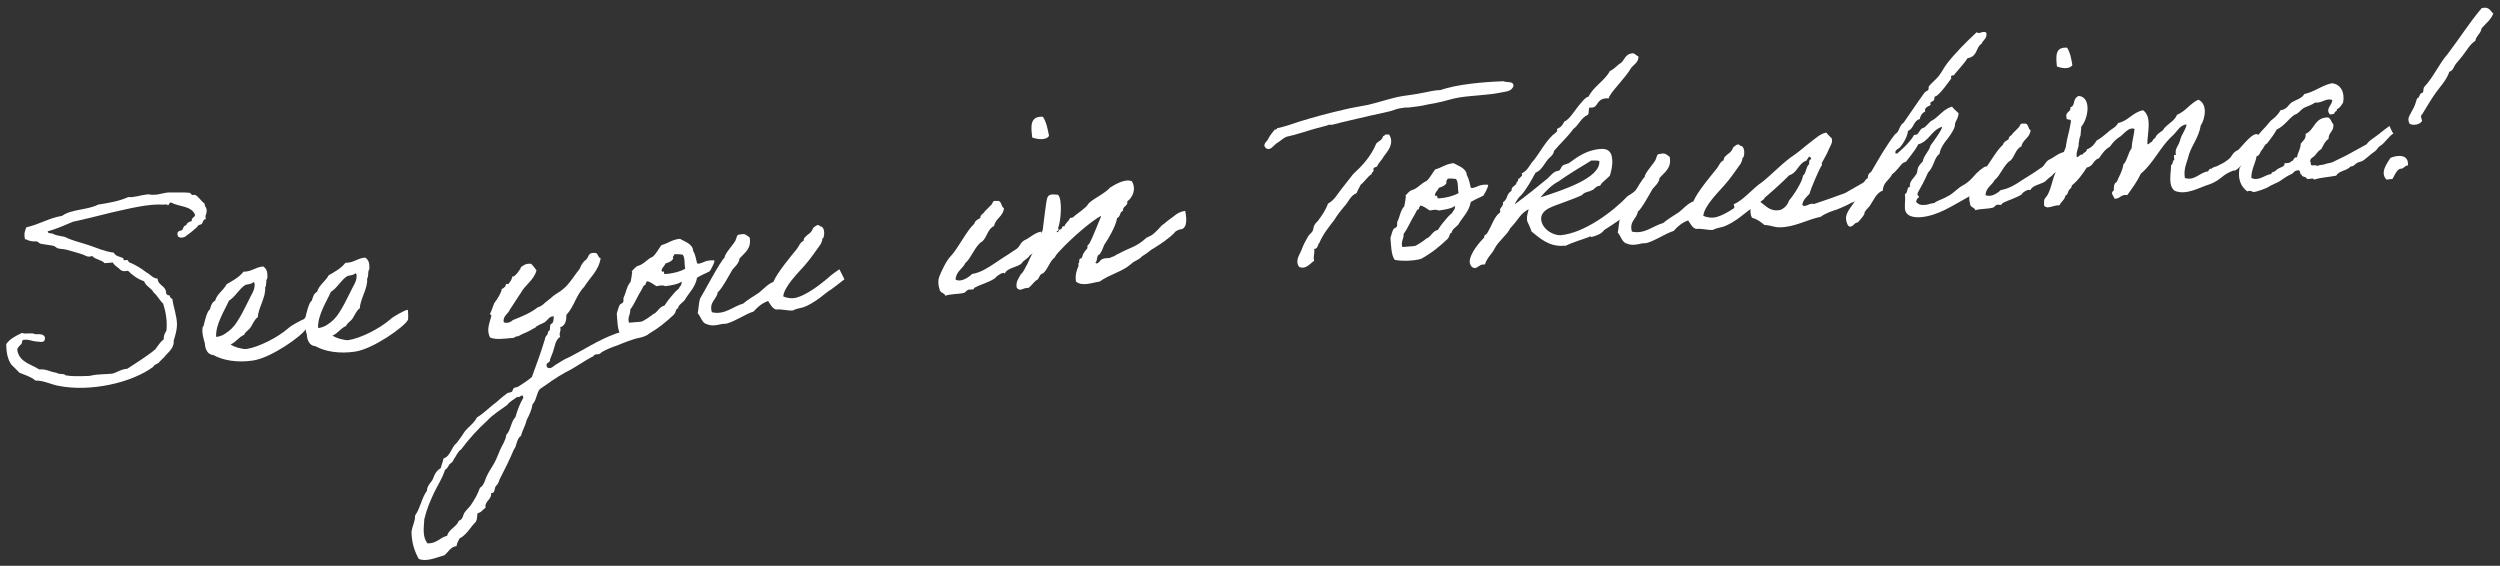 <?xml version="1.0" encoding="UTF-8"?>
<svg id="_レイヤー_1" data-name="レイヤー 1" xmlns="http://www.w3.org/2000/svg" version="1.1" viewBox="0 0 760 172">
  <rect x="0" y="0" width="760" height="172" fill="#333333" stroke="none"/>
  <defs>
    <style>
      .cls-1 {
        fill: #fff;
        stroke-width: 0px;
      }
    </style>
  </defs>
  <g>
    <path class="cls-1" d="M236.9,6099.1c-.3-.5-1.3,1.1-1.7,1.2-.3.9-1.7.8-2,1.7-6.6,4.9-19.1,7.7-28.8,5.8-2.5-.5-4.7-1.7-7-1.6-1.4-1.2-3.2-1.7-4.9-2.4-.8-.9-1.6-1.6-2.4-2.4-1.1-1.5-1.6-3.6-1.6-6.3,1.1-1.6,2.9-2.5,4.8-3.4.9.5,3.1-.2,4,.4,1.3,0,2.8-.2,3,1.2-.1,1.7-1.6,1-2.8,1-1.2-.1-2.3-.7-3.4-.5-1.2-.2-.5,1.4-1.3,1.5-.3.6-1.1.8-.9,1.9.8,3.5,4.2,4,6.6,5.6,2.2-.2,3.4.8,5.2,1,.8.5,1.6.3,2.5.5,0,0,.2.3.4.3,1.4.3,4,.3,6.2.2.5,0,1.2,0,1.8-.2,1.3-.3,3.5-.3,6.1-.5,1.6-.4,2.7-1.4,4.6-1.5,2.8-1.9,5.9-3.7,8.5-5.9.8-1.1,1.5-2.2,2.6-3.1-.1-1.2.4-1.9.8-2.6.3-2.9-.2-5.7-1-8.2-1.1-1-1.7-2.4-2.9-3.4-.7-1.4-2.3-1.8-2.9-3.4-2-.7-3.5-1.8-4.9-3.2-.9.2-1.7.2-2.2-.2-.7-.8-1.8-1.2-2.4-2.3l-2.5.2c-1-1.1-2.9-1.1-3.8-2.2-1.3.6-2.1-.2-3-.5-1.7-.5-2.9-.9-4.8-1.4-.8-.2-1.8-.2-2.6-.4-.2,0-.9-.6-1.1-.7-1-.3-2.6-.4-4.1-.7-.2,0-1-.6-1.1-.7-.9-.1-1.3.1-2.2-.2-.4,0-.9-.4-1.5-.5-.4-1.7,0-2.6.4-3.6,4-.9,6.8-2.8,10.9-3.5,2.6-2,8-1.8,10.9-3.4,3.3-.5,6.6-1.1,9.2-2.3,1.8.2,3.7-.6,5.7-.8.7-.1,1.3.2,2.1.1,1.6,0,3.2-.7,4.7-.7.8,0,2.1,0,3.2,0,.9,0,2.2,0,2.9.1.2,0,.7.6.8.7.3,0,.8-.2,1,0,.8.3,1.8,1.9,2.8,2.6,0,1.1.8,1.2.6,2.5,0,.8-.6,1.1-.2,2.2-.9,0-.9,1.1-1.3,1.5-.3.2-.8.2-1.1.5-.2.2-.3.5-.6.7-1,.9-2,1.7-3,2.4-.5.6-2.5.9-2.6-.2-.3-1.2.5-1.3,1.3-1.5.5-.5.4-1.5,1.3-1.5.2-.8.9-1.1,1.7-1.3-.2-1.1.9-1,1-1.9-1.1-2.8-4.9-2.4-7.2-3.7-.8-.2-.5.7-1.1.8-.1-.4-.9-.2-1.4-.2-4.7-.3-10.7,1.3-15.7,2.4-4.1,1-7.9,2-11.7,2.8-2.5,1-4.9,2.2-7.7,2.9,0,.9,1.2.4,1.9.9.3.3,2.3.6,3.3.8,2.3,1.2,4.9,1.7,7.5,2.6,2.3.8,4.8,1.9,7.4,2.2.5,1.1,1.8,1.2,2.7,1.6.2,0,.3.7.4.7.3.1.8-.2,1.1,0,.2,0,.3.7.4.6,1.6.6,3.8,1.9,5.3,3.1,1.2.6,1.9,1.8,3.4,1.9.2,2.3,2.6,2,2.6,4.5.2.4.5.6,1.1.6,0,.6.4.9.8,1.1.3,2.5,1.4,5.1,1.4,7.8,0,1.5-.5,3.3-1,4.8.2,2.1-1.3,3.3-2.8,4.9Z"/>
    <path class="cls-1" d="M279.6,6090.5c-1,1.9-10.4,8.7-16,9.5-4.7.7-9.1,0-12.1-1.7-1.7,0-2.5-2-2.5-3.4-.4-1.5-1-3.3-.7-5.1,0,0,.3-.2.3-.4.2-.8,1-4.5,1.9-4.9.3-1.1.6-2.2,1.6-2.7.6-2.1,2.6-3.2,3.5-5,1.9-1.1,3.8-2.1,5.1-3.8,2.6,0,3.6-1.4,6-1.6,1.1.7,1.3,1.7,1.3,3.1,0,.6-.1.5-.2.8-.3.5,0,1.8-.5,2.5.3,2.9-2.2,6.4-2.2,9-1,.6-1.6,2.2-2.2,3.1-.6.9-1.6,1.3-2,2.3-1.7.7-2.4,2.2-4.1,2.9,1.2.9,3,1.2,4.1,1.4h.7c3.9-.6,9.6-3.6,12.6-6.2.6-.6,2.1-1.5,2.7-1.8.7-.3,2-1.2,2.8-1.2,0,.1.2,2.7,0,3.1ZM261.3,6077.1c-2.1,1.4-3.1,3.7-5,4.8-1.1,2.6-4.1,7.1-3.9,11,1.1,0,2.4-.7,2.8-1,.9-.6,1.3-.9,2-1.6,2.1-2,4.5-7.4,5.7-9.7.6-1.1,1.3-2.3,1.2-3.7,0-.2-.1-.7-.4-.6-.9.8-1.9.5-2.5.9Z"/>
    <path class="cls-1" d="M310.6,6087.8c-1,1.9-10.4,8.7-16,9.5-4.7.7-9.1,0-12.1-1.7-1.7,0-2.5-2-2.5-3.4-.4-1.5-1-3.3-.7-5.1,0,0,.3-.2.3-.4.2-.8,1-4.5,1.9-4.9.3-1.1.6-2.2,1.6-2.7.6-2.1,2.6-3.2,3.5-5,1.9-1.1,3.8-2.1,5.1-3.8,2.6,0,3.6-1.4,6-1.6,1.1.7,1.3,1.7,1.3,3.1,0,.6-.1.5-.2.8-.3.5,0,1.8-.5,2.5.3,2.9-2.2,6.4-2.2,9-1,.6-1.6,2.2-2.2,3.1-.6.9-1.6,1.3-2,2.3-1.7.7-2.4,2.2-4.1,2.9,1.2.9,3,1.2,4.1,1.4h.7c3.9-.6,9.6-3.6,12.6-6.2.6-.6,2.1-1.5,2.7-1.8.7-.3,2-1.2,2.8-1.2,0,.1.2,2.7,0,3.1ZM292.3,6074.3c-2.1,1.4-3.1,3.7-5,4.8-1.1,2.6-4.1,7.1-3.9,11,1.1,0,2.4-.7,2.8-1,.9-.6,1.3-.9,2-1.6,2.1-2,4.5-7.4,5.7-9.7.6-1.1,1.3-2.3,1.2-3.7,0-.2-.1-.7-.4-.6-.9.8-1.9.5-2.5.9Z"/>
    <path class="cls-1" d="M335.5,6085.8c.5-.4,1.1-3.1,1.6-3.6.4-.4,2.1-3.1,2-3.9.4-.2.8-.5,1.1-.8.1-.2.2-.6.2-.7.1-.2.6,0,.7,0,.5-.6,1.2-1.5,1.2-2.3.8,0,1.1-.7,1.4-.9.3-.2.7-1.1,1-1.3.1,0,.2-.7.3-.7.6-.4,1.3-1.2,3.1-1,.6.6,1.1,1.3,1.6,2-.8,3-3.5,4.4-4.8,6.9-.8,1.1-2.5,3.9-3.3,5-.5,1.4-2.1,1.8-1.9,3.8.8.6,2.3,0,2.8-.6,2.8-1.1,5.5-2.2,7.6-3.9.7-.1,1.5-.7,2.1-1.3.3-.3.7-.5,1-.8.3-.3.7-.5,1-.8.5-.6,1.9-1.4,2.8-2,.4-.3.6-.5,1-.8,1.8-1.5,3.3-4.1,4.9-6.1.4-1.2,1-2,1.9-2.7.8-.7.6-2.2,2.4-2,1.3-.3,1,1.4,2,1.6-.6,3.8-3.3,5.9-5,8.7-2.4,2.4-3.1,6.1-5.4,8.5,0,1.7-.3,3.3-1.9,3.8.4,1.3-.5,1.6,0,2.9-1.5.9-1.6,2.9-2.2,4.6-.3.8-.6,1.5-.9,2.3.2,1.2-1.6.7-.9,2.3,1.1,1,2.3-.7,3.1-1,1-.6,2.3-1.5,3.4-1.9,4.6-2.3,9-5.3,14.2-7.2,1.5-.6,3.6-.7,4.9-1.9,2.9.2,3.8-1.8,5.8-.5.5,2.4-1.1,3-2.9,3.5-2.7.5-5.1,1.6-7.4,2.5-1.2.4-3.4,1.2-4.8,2.2-.2.7-2,.1-2.1.9-2.9,1.5-5.7,3.6-8.6,5-2.8,1.5-5.3,3.4-7.8,5.1-1,1.2-1,3.4-2.2,4.6-.3,1.8-1,3.3-1.8,4.8-.4,1.8-1.3,3.1-1.7,4.8-1.4.8-1.2,3-2.2,4.2-1.3,3.1-2.8,6.1-4.3,9-.2.6-.4,1.3-1,1.9,0,0-.3.4-.3.4-.3.6-.1,2-1.3,1.9.2,2.1-2,2.3-1.7,4.5-.9.5-1.2,1.4-2.4,1.6-.2.8-.1,1.8-.5,2.6-1.7,1.6-2.7,3.9-5,5.1-.3.7-.8,1.3-.9,2.3-2,.3-2.5,1.9-3.7,2.8-2.5.7-5.5,2.1-7.8,1.1-1.2-2.2-2.1-4.6-2.2-8.1.2-1.9,1.1-3.1,1.1-5.1,1.6-2.2,2-5.4,3.6-7.5,0-1.7,1.4-2.5,1.9-3.8.4-1.3,1.1-2.4,2.3-3.1.2-1,.7-1.9.8-2.9,2.3-.8,2.3-3.4,4-4.7.7-1,1.5-1.9,2.2-3.1.9-1.5,3-2.7,4-4.7,2.2-1.3,3.9-3.2,6.1-4.8.7-.6,1.3-1.2,2-1.7.3-.2.8-.6,1-.8.4-.3,1-.2,1.5-.5.3-.2.3-.9.6-1.1.4-.3,1-.2,1.4-.5,1.5-1,2.9-1.8,4.1-2.9,1.4-3.8,2.8-7.6,4-11.6,0-.9,1-1.1.9-2.2,1-.2.3-1.8.9-2.3.9-.3.7-1.4.9-2.3-1.3-.2-1.9,1.1-2.7,1.7-.8.5-1.9.8-2.7,1.4-.2,0,0,.3-.3.3-.3.1-1.7,1-2.4,1.3-.9.4-1.9.8-2.7,1.3-.8,0-1,.3-1.4.5-2.6.2-5.5.7-7.2-.1-1.3-2.4,0-4.7.4-6.7ZM344,6111c-1,.8-2.3,1.4-3.1,2.5-2,1.5-4.4,2.9-6.1,4.8-2.9,2.6-5.5,5.5-7.9,8.7-1.1.7-1.5,2.1-2.3,3.1-.2.8-.9,1.1-1.3,1.5-.4.6-.6,1.3-1.3,1.6-.8,2.6-2.3,4.8-3.4,7.1-1.1,2.4-2.2,4.9-2.9,7.9-.2,2.7-.6,5.6,1,7.4,2.9,0,3.7-1.8,5.9-2.3.6-2.1,2.9-2.7,3.6-4.6,1.2-.3,1.3-1.8,1.6-2.3.5-.8,1.4-1.6,2-2.4,1.1-1.6,2.1-3.3,2.8-5.3,1.4-.9,1.5-2.5,2.2-3.8.6-1.3,1.5-2.5,2.2-3.8.7-1.3,1.2-2.7,1.8-4.1.6-1.3,1.7-2.9,1.8-4.4,1.4-1.4,1.4-4,2.8-5.4.6-2.2,1.4-4.2,2.4-5.9-.1-.3-.1-.7-.4-.7-.5.1-.6.6-1.4.5Z"/>
    <path class="cls-1" d="M378.7,6072.9c.3-.2.9-1.1,1.7-1.6,2.1-.5,2.9-2.1,4.8-2.9,1.1-1,1.7-2.4,2.6-3.5,2-.5,3.2-1.7,5.6-1.9,1.3.8,3.9,1.5,4,3.6.7,1.2.9,2.6,1.2,3.8,0,.1.5.3,1.1,0,1-.3,0,0,1.1-.4,1.2-.6,3-.5,3.1-.4.1.6-1.2,3-1.5,3.3-.1,0-.4.2-1,.5-1.2.6-.4.1-1.5.7-1.2.6-1.3.7-1.3.8-.6,3-2.5,4.5-3.8,6.8-.4.5-2.2,1.7-1.9,2.4-.9.2-.5.9-1.3,1.9-2.4,2.3-5,4.4-8.1,6.1-2.5.7-6.1.7-8,.3-1.1-1.5-1.1-4.3-1.3-6.7.3-.9.5-1.9.9-2.6.1-.3.9-.5,1-.8.3-.5,0-1,.2-1.5.8-1.6.9-3.4,2.1-4.7.2-.8.4-2.1.5-3.1ZM383,6076.9c-.9.2-1,1-1.3,1.5-1.3,2-2.2,4.4-3.5,6.1.1,1.6-.9,2.2-.4,4l3.7-.3c.7-.1,3.2-1.9,3.4-2.1.3-.3.3-.2.7-.4,1.1-.8,1.6-2.1,3-2.4.6-.9,1.2-1.8,2-2.7.7-.9,1.4-1.7,2.3-2.4.4-.9,1-1,.9-2.2-1.1.9-3.5,1.2-5,1.4-.6-.4-1.6-.2-2.6,0-1-.5-1.8-1.4-3-1.5,0,.5-.5.5-.3,1.1ZM391.3,6069c-.4.9-1.4,1.3-2.4,1.6-.2.8-1.9,2-.8,2.6,0-.6.5,0,.4.6,2.2,0,5.1-.8,6.4-1.6-.3-1.4,0-3.5-.8-4.3-.4,0-2.1-.3-2.6,0,0,.5-.5.5-.3,1.1Z"/>
    <path class="cls-1" d="M441.8,6072.3c.1,0,1.6,3.1,1.6,3.1,0,0-4.4,3.5-4.7,3.5-.2,0-4.6,4.1-8.1,5.1-.9.2-2,.4-2.9.9-1.6.1-3.4-.5-5.1-.3-1.2-.4-1.7-1.6-2.4-2.6-1.9.7-3.3,1.9-4.4,3.2-2.6.8-5.4,2.9-8.3,3.7-.6.1-1.3,0-1.8.2-1,.2-2.5.6-4,0-1.6-.3-1.9-2.3-2.9-3.4.3-1.4.3-3,.7-4.4.8-1.2,6.3-11.7,7.5-12.5-.2-1.1,3.3-4.6,3.4-5.5.3-.6.2-1.6,1.3-1.5,1.6-.5,2.1.4,2.9.9.6,3.4-1.5,4.6-3.1,6.4-.1,1.4-1.4,2.5-2.1,3.3-.6,1-3.5,6.4-4.5,6.9-.3,2.3-2.7,2.9-1.8,6.1,3.8,1,6.5-1.8,9.5-2.6,1.5-1.3,3.2-2.2,4.8-3.3,1.4-1.1,2.6-2.6,4.4-3.3,1.2-2.9,5.2-7.6,7.2-10.1.6-.8.9-1.9,2-2.4,0-1,.7-1.3,1.3-1.9.7-.4,1.3-1.1,1.6-2,.4-.3,1.5-1.5,2.1-.5,1.5,0,1.4,2.7,1,3.5-.1.2-.3,0-.3.3,0,.6-.2.8-.5,1.6-1.6,2.2-3.1,4.5-4.9,6.5-1.7,2-6.2,6.3-6.5,9.4,1.3.6,2.8.7,4,.4,3.4-1,7.1-3.9,9.5-5.9,1-1,3.2-2.5,3.5-2.7Z"/>
    <path class="cls-1" d="M492,6073.6c-.2-.6-2.6.9-2.7,1.4-1.8,1.3-4.4,1.9-6.4,3-.3.9-1.1.3-1.9.6-.2,0-.9.8-1.1.9-2,.5-4.2.3-5.8.9-.4-1-1.7-.8-1.8-2.1-.5-1.4-.4-2.8-.1-3.6.6-1.6,2.3-5.2,3.5-6.3,2.3-2.4,4.7-7.6,7.2-9.9.2-.9,1-1.3,1.8-1.7,0-1.2,1.1-1.3,1.4-2.1.7-.6,1.2-1.2,1.8-1.8.7-.4.3-1.6,1.8-1.3,1.6-.3,1.2,1.7,2.2,2.2-.2,2.5-2.6,3.1-3,5.4-2,.9-2.1,3.4-3.6,4.7-2,1-3.4,5.2-5.1,6.5-.8,1.8-2.9,2.6-3,5.1,1.7.9,4-.7,5-1.7,2.9-.5,5.1-2.1,7.1-3.4,2-1.4,3.9-2.5,5.9-3.9,1.6-.8,1.4-2,2.8-2.9,1.7-.7,3.1-2.3,5.2-2.7,1.2,2.4,0,5-3.5,7.3-.5.9-1.8,1.4-2.3,2.2-.9,1.3-4.5,1.4-5.2,3.2ZM503.7,6026.1c1,1.5,1.4,3.6,1.8,5.7-.9,1.5-3.8,1-5.1.5-.4-3.3-.8-6.6,3.3-6.3Z"/>
    <path class="cls-1" d="M537.6,6065.8c-1.3.6-1.6,1.3-3.7,2.5-1.3,1.4-2,1.1-3.4,2.4-2.8,2.4-6.5,3.1-9.5,5.3-2.3.3-5.2,1.6-7.2,0-.3-1.9.2-3.6.8-4.8,0-.2-.2-.7,0-.8.4-.4,0-.7.3-1.2,0-.3.6-.1.7-.5.3-.7.3-1.1.7-1.6.2-.4.7-.8,1-1.3,0,0-.1-.6,0-.7.4-.4.4-.5.7-.9.7-1.2,2.7-6.3,3.5-8.2-3.1,1.5-9.7,7.5-11.9,9.9-.7.8-1.8,1.7-2.2,2.7-1.7,1.3-2,3.5-3.6,4.9-1.3.2-1,1.8-2.2,2.2-.8.7-1.3,1.5-2.2,2.2-2.1,0-2.4,1.3-3.6,0-.4-1.9.6-2.8,1.2-4.1,1-.8,1.4-2.2,2.1-3.3,1-2.5,3.9-7.4,4.6-10.3.2-1.4,1-8.4,1.3-9.4.4-1.4,1.3-1.4,3.3-1.2,1.5,1.2.9,8.5,0,10.2.6.2,0,.4,0,.8h-.4c.4,1.2.6-.6,1.2-.5.7,0,.1-1.1,1.2-.9.3-1.1,1.4-1.5,1.7-2.6.9.2,1.2-.5,1.9-1,1-.7,1.8-1.3,2.9-2.3.4-.3.7-1,1.1-1.3,1.7-1.5,4.7-2.8,6.3-4.6,1.3-.8,4.5-2.8,6.6-1.9,1.4,2.4.2,5-1.4,6.1.3,1.5-1.5,1.4-1.3,2.9-1.1.3-.7,1.8-1.8,2.2-.3,2.3-2.8,6.6-3.9,8.1-.4,1.1-.8,2.1-1.4,2.9-1.1.3-.5,1.9-1.3,2.5.8,1,1.4-1,2.3-1.1.8-.4,2.1,0,2.7-.6,1.1-.2,1-.6,1.9-.9,4.1-2.2,5.4-2,8.6-4.9,1.6-.8,1.5-.6,2.8-1.8.9-.8,1.3-1.4,1.9-2,.6-.3,1.7-1.4,2.2-1.7,1.5-1,2.6-2.4,4.9-2.7.8,3.8,0,5.4-1.2,5.6-.7,0-2,.7-2,1-1.5,1.6-4.4,3.6-6.1,4.6Z"/>
    <path class="cls-1" d="M646.7,6016.8c-.8,1.6-2.5,1.4-4.1,1.8-3.3.7-8.2.8-12.1,1.4-2.2.3-4.6,1.2-6.8,1.6-1.2.3-2.4.4-3.6.7-1.6.4-3.1.5-5.3.8-.3,0-.8,0-1,0-.3.1-2.1.2-3.2.7-1.2.5-4.9,1.2-7.1,1.7-4.1,1-8,1.8-11.7,2.8-.3.1-.8,0-1,0-.6.3-2.5.7-3.9,1.1-2.6.7-5.9,1.9-9.2,2.6-1.2.6-1.9,1.4-3.1,2.1-.8.6-1.8,2.3-3.1,1.3-1.2-1.2.5-2,.8-2.9.5-1,1.3-1.9,1.9-2.7.5,0,.7-.1.7-.4,2.3-.5,4.4-1.2,6.7-2,4.2-1.3,8.9-2.6,13.8-3.7,2.3-.6,4.7-.9,7.1-1.4,3.5-.8,7-2.1,10.6-2.7,1.9-.3,3.8-.5,5.7-.9,1.9-.3,3.8-.9,5.7-.9,5.2-1.8,13.3-2.5,19.3-2.7.9.5,3.1-.2,3,1.5ZM608.9,6031.4c1.7,2.8-.5,5.1-1.6,6.6-.5,1-1.4,1.8-1.9,2.7,0,.8-1.2.4-1.3,1.2.4.9-.6.8-.5,1.5-1.4.9-2.1,2.3-3.3,3.2-.5.8-.9,1.7-1.3,2.6-1.9.8-2.4,2.6-3.6,3.9-1.2,1.4-2.3,2.8-3.2,4.3-1.7,2.2-3.4,4.3-4.5,6.9-.6.6-.4,1.8-1.6,1.9.3,1.4-.4,2,0,3.6-1.2.7-2.5,2.8-4.6,1.8-1.4-2.1.5-4,.9-5.5.5-1.3,1.2-2.6,1.9-3.8.4-.6,1-1,1.3-1.5.3-.5.3-1.5.6-1.9.3-.6,1-1.1,1.3-1.6.9-1.2,2.2-3.1,2.8-4.9,1.9-1,2.8-2.8,4-4.3,1.2-1.5,2.4-3.1,3.6-4.6,2.9-2.7,5.5-5.5,7.1-9.4.7-.7,1.7-1,2-2,0-.4.7-.3.7-.7h1.4Z"/>
    <path class="cls-1" d="M613.8,6049.9c.3-.2.9-1.1,1.7-1.6,2.1-.5,2.9-2.1,4.8-2.9,1.1-1,1.7-2.4,2.6-3.5,2-.5,3.2-1.7,5.6-1.9,1.3.8,3.9,1.5,4,3.6.7,1.2.9,2.6,1.2,3.8,0,.1.5.3,1.1,0,1-.3,0,0,1.1-.4,1.2-.6,3-.5,3.1-.4.1.6-1.2,3-1.5,3.3-.1,0-.4.2-1,.5-1.2.6-.4.1-1.5.7-1.2.6-1.3.7-1.3.8-.6,3-2.5,4.5-3.8,6.8-.4.5-2.2,1.7-1.9,2.4-.9.2-.5.9-1.3,1.9-2.4,2.3-5,4.4-8.1,6.1-2.5.7-6.1.7-8,.3-1.1-1.5-1.1-4.3-1.3-6.7.3-.9.5-1.9.9-2.6.1-.3.9-.5,1-.8.3-.5,0-1,.2-1.5.8-1.6.9-3.4,2.1-4.7.2-.8.4-2.1.5-3.1ZM618.1,6053.9c-.9.2-1,1-1.3,1.5-1.3,2-2.2,4.4-3.5,6.1.1,1.6-.9,2.2-.4,4l3.7-.3c.7-.1,3.2-1.9,3.4-2.1.3-.3.3-.2.7-.4,1.1-.8,1.6-2.1,3-2.4.6-.9,1.2-1.8,2-2.7.7-.9,1.4-1.7,2.3-2.4.4-.9,1-1,.9-2.2-1.1.9-3.5,1.2-5,1.4-.6-.4-1.6-.2-2.6,0-1-.5-1.8-1.4-3-1.5,0,.5-.5.5-.3,1.1ZM626.5,6045.9c-.4.9-1.4,1.3-2.4,1.6-.2.8-1.9,2-.8,2.6,0-.6.5,0,.4.6,2.2,0,5.1-.8,6.4-1.6-.3-1.4,0-3.5-.8-4.3-.4,0-2.1-.3-2.6,0,0,.5-.5.5-.3,1.1Z"/>
    <path class="cls-1" d="M670.4,6062.2c-2.5,1-5.3,1.7-7.7,2.9h-.6c-4.5.4-7.4-2.4-9.8-4.3-.4-1.5-1.4-2.9-1.4-3.6-.1-1.3.3-2.1.5-3.2-2.8,1.6-2.6,2.6-5.6,5.8-.9,2-3.6,3.9-4.7,6.1-1,2-2.1,2.4-3,4.9-.1,0-.3,0-.5,0-1,0-1.7,1-2.5,1.1-1,0-1.5-1-1.6-1.7-.2-2.6,3.2-6.4,4.4-7.6,0-1.1.4-.5.9-1.3,1.7-2.9,2.1-5,4-6.4,0-.2-.1-.4-.1-.5,0-1.1,1-1.1.9-2.3v-.2c1.7-1.2.8-2.3,2.6-3.5-.1-1.6,1.5-1.3,1.6-2.7.6,0,.2-1.1.8-1.1h.1c.1-.5.8-.5.7-1.1,0-.1,0-.2-.1-.4,1.9-.8,2.4-2.7,3.6-3.9,2-2.5,3.4-5.4,5.8-7.7.3-.3,1.4-1,1.4-1.4,0-.1-.1-.4-.1-.4,0-.2,1-.5,1.3-.9.4-.4.7-1,1-1.5,1.6-.5,3.3-3.8,5.3-5.9,0,0,1.1-1.5,2-1.6,1.6-3.2,4.9-4.8,6.5-7.8,1.4-.6,2.2-1.8,3.4-2.5,1-.8,1.3-2.7,3.4-2.9.9,0,.9.5,1.9,1,0,1.8-1.4,2.4-2.2,3.4-1.8,3.2-6.9,8-6.8,9.3h-1c-2.8.3-2.2,2.6-4.1,2.8-.2,0-.5,0-.8,0-.4.5,0,1.7-.5,2.2-2.1.9-2.7,3.1-4.4,4.3-1.7,2.4-4,4.4-5.9,6.7-.1,1.1-1,1.7-1.6,2.3-1.3,1.4-2.1,3.6-4,4.3-1.3,2.4-2.6,4.8-4.4,6.9-.9.6-2,2.7-1.9,2.7,3.5-2.6,6.9-5.3,9.9-7.8,1-.8,1.7-2.2,3.4-2.4.7-.2.6-1,1.3-1.6.5-.4,1.5-.4,2.1-.9,2-1.4,4.8-3.7,9.1-4.1,1.8-.2,3.6.2,3.8,3.1.2,1.8-.3,3.7-.7,5-1,1.1-2.3,1.8-3,3.1h-.3c-1,.1-1.4,1.1-2.1,1.3-.7.4-1.6.5-2.4.9-.4.2-.6.7-1.1.8-1.3.6-3.5,1.4-5.9,2.3-2.2.9-6.2,1.7-6.1,4.9.4,3.3,4,4.9,5.9,4.8,7.2-.6,16.1-7.3,20.4-11.9,2.2-1.2,3.3-2.5,4.7-4.3,1.3,0,2,1.3,2.5,2-.2,3-9,9.3-14.3,12.6-.8,1.2-2.5,1.8-4.1,2.2ZM670.2,6039.3c-3.3,2-6.8,4.1-9.9,6.3-2.1,1.1-3.9,3-5.4,4.8,6.8-2.2,18.3-5.9,17.9-11-.3-.2-.8-.2-1.4-.2h-1.1Z"/>
    <path class="cls-1" d="M721.4,6047.8c.1,0,1.6,3.1,1.6,3.1,0,0-4.4,3.5-4.7,3.5-.2,0-4.6,4.1-8.1,5.1-.9.2-2,.4-2.9.9-1.6.1-3.4-.5-5.1-.3-1.2-.4-1.7-1.6-2.4-2.6-1.9.7-3.3,1.9-4.4,3.2-2.6.8-5.4,2.9-8.3,3.7-.6.1-1.3,0-1.8.2-1,.2-2.5.6-4,0-1.6-.3-1.9-2.3-2.9-3.4.3-1.4.3-3,.7-4.4.8-1.2,6.3-11.7,7.5-12.5-.2-1.1,3.3-4.6,3.4-5.5.3-.6.2-1.6,1.3-1.5,1.6-.5,2.1.4,2.9.9.6,3.4-1.5,4.6-3.1,6.4-.1,1.4-1.4,2.5-2.1,3.3-.6,1-3.5,6.4-4.5,6.9-.3,2.3-2.7,2.9-1.8,6.1,3.8.9,6.5-1.8,9.5-2.6,1.5-1.3,3.2-2.2,4.8-3.3,1.4-1.1,2.6-2.6,4.4-3.3,1.2-2.9,5.2-7.6,7.2-10.1.6-.8.9-1.9,2-2.4,0-1,.7-1.3,1.3-1.9.7-.4,1.3-1.1,1.6-2,.4-.3,1.5-1.5,2.1-.5,1.5,0,1.4,2.7,1,3.5-.1.2-.3,0-.3.3,0,.6-.2.8-.5,1.6-1.6,2.2-3.1,4.5-4.9,6.5-1.7,2-6.2,6.3-6.5,9.4,1.3.6,2.8.7,4,.4,3.4-1,7.1-3.9,9.5-5.9,1-1,3.2-2.5,3.5-2.7Z"/>
    <path class="cls-1" d="M714.2,6056c-.1-1.4-.3-3.5-.5-3.5,2.9-1.1,6.1-5.1,8.5-6.6,3-2.3,6.9-6.5,10.1-8.5,1.7-1.2,3.2-2.6,4.8-3.8,1.4-1,2.8-2.5,4.8-2.9.4.6,1,1.1,1.6,1.7.5,1.2-.4,2.4-.8,3.3-.6,1.5-1.4,2.8-2.2,4.3,0,.2.2.6,0,.7-.6.7-3.4,7.2-3.7,8.6-.9,1-2,1.8-2.2,3.4.9,1,2-.7,3.6-.3,3.1-1,6.4-2.2,9.4-3.3,3.4-2,7.1-3.9,10.2-6.2.1,1.6.6,3.5,0,3.1-.8.4-1.8,1.7-2.5,2.1-.2,0-.8.8-1.1.8-.4.2-.7.2-1,.5-1.1.6-1.6,1.5-2.5,2.1-.4.3-.7.4-1.1.5-.7.4-1.6.9-2.4,1.2-.8.3-1,.5-2.1.9-1,.3-3.5,1.1-4.9,2.2-4,.8-8.2,3.3-12.7,3.2-1.4,0-2.8-.7-4.4-.7-1.1-.9-2.2-1.8-3.8-2.2-.5-.9-.6-2.1-.3-3.1-1.1-.2-1.1.6-1.7.8-.2.5-1.3.2-1.4.9-.9.6-1.9,1.2-2,.9ZM730.6,6051.2c1-1.1,4-5.6,4.1-7.4.9-.5,1-3,1.9-3.5-.1-.8,0-1.4.6-1.5-.1-.4-.2-.9-.8-.7,0,.5-.5.6-.6,1.1-2.6.9-2.7,3.7-5.3,4.5-1.6,1.7-6.9,6.5-8.9,8,1.9,1.3,3.2,3.2,6.3,2.5,1.4-.6,2.2-1.7,2.7-3.1Z"/>
    <path class="cls-1" d="M776.9,6029.1c-3.1,1.1-3.8,4.4-7.1,5.3-.6,1.6-3.6,5-3.5,5.1-.3.3-.9.3-1.4.8-1,1.1-1.8,2.3-3,3.2-.8,1.7-2.8,2.5-2.8,4.9-2.1.8-2.8,3-4,4.7-.5.7-1.7,1.6-1.6,2.3,0,.5-1.9,2.6-2,2.7-1.2.1-1.2,1.2-2.4,1.3-.7,0-1.1-1.4-1.2-2.2-.2-2.5,2.2-4.2,3.1-6.4,1.3-2,2.3-5.9,3.5-6.1,0-.8.2-1.5,1-1.9,2.3-3.9,4.5-7.9,7.3-11.5,1.4-.7,1.2-2.7,2.6-3.5,2-2.8,3.7-5.5,6.4-9.2.3-.3.9-.5,1.1-.8.2-.3,0-.8.2-1.1.9-1.1,2.2-2.1,3-3.1.9-1.2,1.6-2.6,2.5-3.8,2.5-3.2,5.7-6.4,9-9.5.3.2.5.3.8.2.4,0,.9-.3,1.3-.3.3,0,.8,0,.9.5.1,1.6-1.1,2-1.5,3.1-1.8,1-1.1,3.9-4.3,4.4-.8,1.5-4.1,4.9-4.1,5.2,0,0-.2,0-.3,0-.1,0-.7.1-.6.5,0,.1.1.4.1.4,0,0-3.8,5.5-4.9,5.5-.3,0-.2.9-.4,1.2-.2.2-1.1.6-1.1.8,0,.1.1.4.1.5,0,.4-1.8.6-1.7,1.8,0,.1,0,.2.1.3-1,.4-1.5,1.3-1.7,2.3-2,.5-1.7,2.9-3.6,3.6,0,1.9-2.3,5.2-2.8,5.3-.6.4-1.1.6-1,1.5.2,0,.4.1.5.1,0,0,3.9-3.2,5.2-5.7.2,0,.2,0,.4,0,1,0,1.3-1.9,2.3-2.1,1-.2,1.8-2,3-2.4,2-1.3,3.2-3.3,5.8-4.1.6.8,1.3,1.3,2,2,0,1.6-1.2,2.7-1.1,3.6.1,1.3-2.6,4.7-2.9,5-.3.5-1.5,1.9-1.8,3.8-1.6,1-1.6,3.8-3.5,5.7-.9,2.1-2,4.2-3.1,6.1,0,.2-.1.3-.1.4,0,.4.5.7.5.9,0,0,0,.2-.3.2-.3.3-.5.7-.6,1.2.6.9,1.6,1.1,2.5,1,1,0,1.9-.5,3.1-.6.4-.6,2.5-1.1,3.9-2,1.7-.7,2.9-2.4,4.8-3.4,1.1-.6,2.2-1.5,3.3-2.8.5-.7,2.8-2.8,3.6-2.9.6,0,1.5.5,1.6,1.5.2,2.2-2.7,4-4.2,5.5-.4.6-2.1,2-3.3,2.6-4.1,2.2-8.5,5.3-13.7,5.8-2.3.2-4.8-.2-5-2.6-.1-1.6.2-2.5,0-4.4,1-.3.4-2.1,1.6-2.3,0,0,0-.2-.1-.3-.1-1.3,1.4-2.5,2-3.5.6-1.3-.2-1.7,1.9-3.8.4-2,1.9-3,2.4-4.9,1.1-1.5,3.6-4.9,3.5-5.7Z"/>
    <path class="cls-1" d="M803.7,6048.2c-.2-.5-2.4.8-2.4,1.3-1.7,1.1-4.1,1.7-5.9,2.7-.3.9-1,.2-1.8.5-.1,0-.8.8-1,.8-1.8.5-3.8.3-5.4.8-.3-1-1.6-.8-1.6-2-.4-1.3-.3-2.6,0-3.3.5-1.5,2.1-4.7,3.3-5.7,2.1-2.1,4.4-6.9,6.7-8.9.2-.8.9-1.2,1.7-1.6,0-1.1,1-1.1,1.3-1.9.6-.5,1.1-1.1,1.7-1.7.6-.4.3-1.5,1.7-1.2,1.5-.3,1.1,1.6,2,2-.2,2.3-2.4,2.8-2.8,4.9-1.8.8-2,3.1-3.3,4.3-1.8.9-3.2,4.7-4.8,5.9-.8,1.6-2.7,2.3-2.8,4.6,1.6.8,3.7-.6,4.6-1.5,2.7-.5,4.7-1.8,6.6-3.1,1.9-1.2,3.6-2.2,5.4-3.5,1.4-.7,1.4-1.8,2.6-2.6,1.5-.6,2.9-2.1,4.8-2.4,1,2.2-.1,4.6-3.3,6.6-.5.8-1.6,1.3-2.2,2-.9,1.2-4.1,1.3-4.8,2.9ZM815,6004.9c.9,1.4,1.3,3.3,1.6,5.3-.9,1.4-3.5.9-4.7.4-.3-3.1-.6-6,3.1-5.7Z"/>
    <path class="cls-1" d="M865.8,6042.2c-3.6,1.2-3.8,2.9-7.3,4.2-3.1.9-7.1,3.5-10.7,2-2.1-1.6-1.1-5.2-1.1-7.8.7-.2.3-1.4,1-1.6,0-.6-.5-1.8.5-1.5-.4-1.6.4-2.4.8-3.3.5-.9.6-2.2,1.2-3,.4-1,1.1-1.8,1.2-3-2.1.3-2.7,2-4.1,3.3-2.8,2.5-4.6,5.8-7.1,8.9-.8,1-1.6,1.9-2.7,2.8-1.1,2.4-2.6,4.4-4.1,6.5-2.1-.3-2.1,1.2-3.9,1.1-.3-1-1.4-1.7-.2-2.5,0-1.1,0-2.2.9-2.6.7-1.8,1.7-3.2,2-5.3,1.2-1.2,1.4-3.5,2.5-4.9.1-2.1.7-3.8.9-5.9-1.6-.7-3.1,1.3-4.2,2.2-1.4.8-2.4,1.9-3.3,3.2-1.5.8-2.4,2.2-3.3,3.5-1.8.5-1.7,2.5-3.7,2.8-1.3,2-2.7,4-4.6,5.5.1.7-.7,1.1-.9,1.5-.3.5-.3,1.4-1,1.5-.2,1.4-1.4,1.9-1.8,3-2-.1-3.6,1.4-4.7.1,0-.4,0-.7,0-1.1,0-.7.1-.9.6-1.5,1.6-1.9,1.8-5.7,3.3-8.3.4-1.9,1.5-3.4,2-5.2.4-.9.8-1.6.8-2.4.3-2.1.8-3.2,1.4-6.7.5-1.7-1.5-.3-1.3-1.7-.4-1.7,1.5-1.5,1.2-3,1.3-.3.9-1.9,1.6-2.7,0-.4.7-.3.6-.7h.7c3.6.8,2.4,7.1.4,9.3,0,.8-.2,1.8-.2,2.6-.5,1.2-.3,1.2-.6,2.6.2,1-.8,2.2-.6,3.8.3.9.9-.8,1.8-.5.2-.7,1.3-.7,1.3-1.6,1.5-.5,2.3-1.6,3-2.7,1.3-.7,2.3-1.6,3.4-2.5,1-1,2.5-1.5,3.1-2.8,3.2-.7,4.3-3.2,7.6-3.9,2.8,2.1,1.3,6.7,1.3,10.1.1.8.9-.5,1.4-.5.2-.5.5-.9,1-1.2.4-1.1,1.4-1.6,2.3-2.3,1.1-1.9,3.5-2.6,4.3-4.7,2.7-1.1,3.9-3.4,6.5-4.6,2.9,1.3,2.1,5.8.7,7.9-.6,3.9-3.1,6.3-3.9,10-.5,1.7-1.3,3.3-.9,5.9,2.9,1,4.5-1.7,7-2,.4-.3.3-.9,1.1-.8.4-.5,1.2-.6,1.7-.8,1.2-.7,1.7-.7,3.1-1.8,1.8-1.2,1.2-2.2,3.3-3.1,1.9-1.8,7-9.1,6.7-1.3-2,1.5-5.4,6.5-7.8,7.6Z"/>
    <path class="cls-1" d="M914.1,6031.2c-1.2.8-2.5,2.8-3.6,3.5-1.2.7-.9,1.2-2.1,2-1.2.8-2.1,1.8-3.3,2.6-.6.4-1.5.4-2.1.9-.7.5-.8.9-1.7.9-1.2,1.4-3.5,1.2-4.4,2.8-2.6.5-4.4.5-6.8,1.2,0-.7-1.5,0-2.1-.2-.2-.9-1.5-.4-1.6-1.3-.7,0-.2-1.6-1.2-1.3-1.1,0-1.3,1-2.1,1.2-.9.4-2.3,1.3-3.4,2.1-.5.4-2.4,1-3.5,1.8-.5.3-3.3,1.4-4.5,1.5.1,0-1.1-.7-1.8-.2-1.9-1.4-3-3.7-2.4-7,.8-1.1,1.2-2.5,1.4-4.1,1-1.1,1.6-2.6,2.5-3.8,1.6-2.4,3.8-4.3,5.6-6.6,1.2-.9,2.3-1.9,3-3.2,1.9-.2,2.3-1.6,3.4-2.4,1.4-.8,3.1-1.2,3.8-2.5,3.2-.7,5.2-2.6,8.4-3.3,2.7.3,4,2.8,3.4,5.9-.5.7-.9,1.6-1.9,2,.2.7-.7.6-.7,1.1,0,.5-.9.4-1.4.5-1.5-1.7.7-2.8.7-4.4-1.9-.7-3,1-5.3.8-1,.8-2.4,1.1-3.5,1.7-1,.7-1.5,1.7-2.7,2-1.9,1.4-3.1,3.4-5.4,4.5-.8,1.5-1.9,2.9-2.9,4.2-.9.4-1,1.4-1.6,2-.6.6-.6,1.7-1.6,1.9-.4,2.4-1.6,3.9-1.6,6.6,2.3,1.1,4.1-1,6.1-1.2,0-.7.6-.5,1-.8.4-.3.6-.5,1-.8.6-.4,2.2-.6,2-1.7.9,0,1.7,0,2.1-.6.8-.1.6-1.3,1.7-1.2.2-1.5,1.1-2.4,1.1-4.1.7-.9,1.7-1.5,1.5-3,2.8-1.2,2.6-5,6.8-5,.9.3,1,1.5,1.6,2,.4,2.2-1.5,2.5-1.4,4.5-1.1.7-1.6,2-2.2,3.1-.9.5-1.4,1.3-2,2-.5.6-1.9.9-1.2,2.3-.3,1.3,1.6.2,1.9.9.6-.4,1.5-.3,2.1-.5,1.2-.5,2.1-.3,3.2-1,1.1-.6,2.4-1.1,3.5-1.7,2.1-1.2,4.1-2.2,6.2-3.4.8-1.1,1.8-1.7,2.8-2.4,1.4-1,2.6-2.1,4.2-3.2,0,0,1.1,2.5,1.3,2.4Z"/>
    <path class="cls-1" d="M918.7,6040.8c-1.1,0-1.1,1.1-2.4,1-1.2.6-1.6,2-2.3,3.1l-1.8.2c-2.1-2.1.2-5,1.2-6.6,2.3-1,5.7-1.1,5.3,2.4ZM944.6,5994.5c-.7,2-2.3,3.1-3.6,4.6-.2,1.6-1.6,2.2-1.9,3.8-1.8,1.2-2.7,3.1-4,4.7-.6.8-1.3,1.5-1.9,2.3-.6.7-.8,2.1-2,2.4-.8,2.5-2.7,4.4-4.2,6.5-1.5,2.1-2.7,4.3-4.1,6.5-.9.5.5,2.1-.2,2.2-.4.8-2.6,1.3-3.6.6-.9-1.8.2-2.6.8-4,.7-1.1,1.1-2.4,1.5-3.7.8-.2.6-1.2,1.3-1.6.9,0,.4-1.4.9-1.9,2.8-3,4.4-6.9,7.1-10,3.5-4.6,6.6-9.5,10.3-13.9,2.1-.6,2.6.6,3.4,1.5Z"/>
  </g>
  <g>
    <path class="cls-1" d="M50.3,108.6c-.3-.5-1.3,1.1-1.7,1.2-.3.9-1.7.8-2,1.7-6.6,4.9-19.1,7.7-28.8,5.8-2.5-.5-4.7-1.7-7-1.6-1.4-1.2-3.2-1.7-4.9-2.4-.8-.9-1.6-1.6-2.4-2.4-1.1-1.5-1.6-3.6-1.6-6.3,1.1-1.6,2.9-2.5,4.8-3.4.9.5,3.1-.2,4,.4,1.3,0,2.8-.2,3,1.2-.1,1.7-1.6,1-2.8,1-1.2-.1-2.3-.7-3.4-.5-1.2-.2-.5,1.4-1.3,1.5-.3.6-1.1.8-.9,1.9.8,3.5,4.2,4,6.6,5.6,2.2-.2,3.4.8,5.2,1,.8.5,1.6.3,2.5.5,0,0,.2.3.4.3,1.4.3,4,.3,6.2.2.5,0,1.2,0,1.8-.2,1.3-.3,3.5-.3,6.1-.5,1.6-.4,2.7-1.4,4.6-1.5,2.8-1.9,5.9-3.7,8.5-5.9.8-1.1,1.5-2.2,2.6-3.1-.1-1.2.4-1.9.8-2.6.3-2.9-.2-5.7-1-8.2-1.1-1-1.7-2.4-2.9-3.4-.7-1.4-2.3-1.8-2.9-3.4-2-.7-3.5-1.8-4.9-3.2-.9.2-1.7.2-2.2-.2-.7-.8-1.8-1.2-2.4-2.3l-2.5.2c-1-1.1-2.9-1.1-3.8-2.2-1.3.6-2.1-.2-3-.5-1.7-.5-2.9-.9-4.8-1.4-.8-.2-1.8-.2-2.6-.4-.2,0-.9-.6-1.1-.7-1-.3-2.6-.4-4.1-.7-.2,0-1-.6-1.1-.7-.9-.1-1.3.1-2.2-.2-.4,0-.9-.4-1.5-.5-.4-1.7,0-2.6.4-3.6,4-.9,6.8-2.8,10.9-3.5,2.6-2,8-1.8,10.9-3.4,3.3-.5,6.6-1.1,9.2-2.3,1.8.2,3.7-.6,5.7-.8.7-.1,1.3.2,2.1.1,1.6,0,3.2-.7,4.7-.7.8,0,2.1,0,3.2,0,.9,0,2.2,0,2.9.1.2,0,.7.6.8.7.3,0,.8-.2,1,0,.8.3,1.8,1.9,2.8,2.6,0,1.1.8,1.2.6,2.5,0,.8-.6,1.1-.2,2.2-.9,0-.9,1.1-1.3,1.5-.3.2-.8.2-1.1.5-.2.2-.3.5-.6.7-1,.9-2,1.7-3,2.4-.5.6-2.5.9-2.6-.2-.3-1.2.5-1.3,1.3-1.5.5-.5.4-1.5,1.3-1.5.2-.8.9-1.1,1.7-1.3-.2-1.1.9-1,1-1.9-1.1-2.8-4.9-2.4-7.2-3.7-.8-.2-.5.7-1.1.8-.1-.4-.9-.2-1.4-.2-4.7-.3-10.7,1.3-15.7,2.4-4.1,1-7.9,2-11.7,2.8-2.5,1-4.9,2.2-7.7,2.9,0,.9,1.2.4,1.9.9.3.3,2.3.6,3.3.8,2.3,1.2,4.9,1.7,7.5,2.6,2.3.8,4.8,1.9,7.4,2.2.5,1.1,1.8,1.2,2.7,1.6.2,0,.3.7.4.7.3.1.8-.2,1.1,0,.2,0,.3.7.4.6,1.6.6,3.8,1.9,5.3,3.1,1.2.6,1.9,1.8,3.4,1.9.2,2.3,2.6,2,2.6,4.5.2.4.5.6,1.1.6,0,.6.4.9.8,1.1.3,2.5,1.4,5.1,1.4,7.8,0,1.5-.5,3.3-1,4.8.2,2.1-1.3,3.3-2.8,4.9Z"/>
    <path class="cls-1" d="M92.9,100.1c-1,1.9-10.4,8.7-16,9.5-4.7.7-9.1,0-12.1-1.7-1.7,0-2.5-2-2.5-3.4-.4-1.5-1-3.3-.7-5.1,0,0,.3-.2.3-.4.2-.8,1-4.5,1.9-4.9.3-1.1.6-2.2,1.6-2.7.6-2.1,2.6-3.2,3.5-5,1.9-1.1,3.8-2.1,5.1-3.8,2.6,0,3.6-1.4,6-1.6,1.1.7,1.3,1.7,1.3,3.1,0,.6-.1.5-.2.8-.3.5,0,1.8-.5,2.5.3,2.9-2.2,6.4-2.2,9-1,.6-1.6,2.2-2.2,3.1-.6.9-1.6,1.3-2,2.3-1.7.7-2.4,2.2-4.1,2.9,1.2.9,3,1.2,4.1,1.4h.7c3.9-.6,9.6-3.6,12.6-6.2.6-.6,2.1-1.5,2.7-1.8.7-.3,2-1.2,2.8-1.2,0,.1.2,2.7,0,3.1ZM74.6,86.6c-2.1,1.4-3.1,3.7-5,4.8-1.1,2.6-4.1,7.1-3.9,11,1.1,0,2.4-.7,2.8-1,.9-.6,1.3-.9,2-1.6,2.1-2,4.5-7.4,5.7-9.7.6-1.1,1.3-2.3,1.2-3.7,0-.2-.1-.7-.4-.6-.9.8-1.9.5-2.5.9Z"/>
    <path class="cls-1" d="M123.9,97.4c-1,1.9-10.4,8.7-16,9.5-4.7.7-9.1,0-12.1-1.7-1.7,0-2.5-2-2.5-3.4-.4-1.5-1-3.3-.7-5.1,0,0,.3-.2.3-.4.2-.8,1-4.5,1.9-4.9.3-1.1.6-2.2,1.6-2.7.6-2.1,2.6-3.2,3.5-5,1.9-1.1,3.8-2.1,5.1-3.8,2.6,0,3.6-1.4,6-1.6,1.1.7,1.3,1.7,1.3,3.1,0,.6-.1.5-.2.8-.3.5,0,1.8-.5,2.5.3,2.9-2.2,6.4-2.2,9-1,.6-1.6,2.2-2.2,3.1-.6.9-1.6,1.3-2,2.3-1.7.7-2.4,2.2-4.1,2.9,1.2.9,3,1.2,4.1,1.4h.7c3.9-.6,9.6-3.6,12.6-6.2.6-.6,2.1-1.5,2.7-1.8.7-.3,2-1.2,2.8-1.2,0,.1.2,2.7,0,3.1ZM105.6,83.9c-2.1,1.4-3.1,3.7-5,4.8-1.1,2.6-4.1,7.1-3.9,11,1.1,0,2.4-.7,2.8-1,.9-.6,1.3-.9,2-1.6,2.1-2,4.5-7.4,5.7-9.7.6-1.1,1.3-2.3,1.2-3.7,0-.2-.1-.7-.4-.6-.9.8-1.9.5-2.5.9Z"/>
    <path class="cls-1" d="M148.9,95.4c.5-.4,1.1-3.1,1.6-3.6.4-.4,2.1-3.1,2-3.9.4-.2.8-.5,1.1-.8.1-.2.2-.6.2-.7.1-.2.6,0,.7,0,.5-.6,1.2-1.5,1.2-2.3.8,0,1.1-.7,1.4-.9.3-.2.7-1.1,1-1.3.1,0,.2-.7.3-.7.6-.4,1.3-1.2,3.1-1,.6.6,1.1,1.3,1.6,2-.8,3-3.5,4.4-4.8,6.9-.8,1.1-2.5,3.9-3.3,5-.5,1.4-2.1,1.8-1.9,3.8.8.6,2.3,0,2.8-.6,2.8-1.1,5.5-2.2,7.6-3.9.7-.1,1.5-.7,2.1-1.3.3-.3.7-.5,1-.8.3-.3.7-.5,1-.8.5-.6,1.9-1.4,2.8-2,.4-.3.6-.5,1-.8,1.8-1.5,3.3-4.1,4.9-6.1.4-1.2,1-2,1.9-2.7.8-.7.6-2.2,2.4-2,1.3-.3,1,1.4,2,1.6-.6,3.8-3.3,5.9-5,8.7-2.4,2.4-3.1,6.1-5.4,8.5,0,1.7-.3,3.3-1.9,3.8.4,1.3-.5,1.6,0,2.9-1.5.9-1.6,2.9-2.2,4.6-.3.8-.6,1.5-.9,2.3.2,1.2-1.6.7-.9,2.3,1.1,1,2.3-.7,3.1-1,1-.6,2.3-1.5,3.4-1.9,4.6-2.3,9-5.3,14.2-7.2,1.5-.6,3.6-.7,4.9-1.9,2.9.2,3.8-1.8,5.8-.5.5,2.4-1.1,3-2.9,3.5-2.7.5-5.1,1.6-7.4,2.5-1.2.4-3.4,1.2-4.8,2.2-.2.7-2,.1-2.1.9-2.9,1.5-5.7,3.6-8.6,5-2.8,1.5-5.3,3.4-7.8,5.1-1,1.2-1,3.4-2.2,4.6-.3,1.8-1,3.3-1.8,4.8-.4,1.8-1.3,3.1-1.7,4.8-1.4.8-1.2,3-2.2,4.2-1.3,3.1-2.8,6.1-4.3,9-.2.6-.4,1.3-1,1.9,0,0-.3.4-.3.4-.3.6-.1,2-1.3,1.9.2,2.1-2,2.3-1.7,4.5-.9.5-1.2,1.4-2.4,1.6-.2.8-.1,1.8-.5,2.6-1.7,1.6-2.7,3.9-5,5.1-.3.7-.8,1.3-.9,2.3-2,.3-2.5,1.9-3.7,2.8-2.5.7-5.5,2.1-7.8,1.1-1.2-2.2-2.1-4.6-2.2-8.1.2-1.9,1.1-3.1,1.1-5.1,1.6-2.2,2-5.4,3.6-7.5,0-1.7,1.4-2.5,1.9-3.8.4-1.3,1.1-2.4,2.3-3.1.2-1,.7-1.9.8-2.9,2.3-.8,2.3-3.4,4-4.7.7-1,1.5-1.9,2.2-3.1.9-1.5,3-2.7,4-4.7,2.2-1.3,3.9-3.2,6.1-4.8.7-.6,1.3-1.2,2-1.7.3-.2.8-.6,1-.8.4-.3,1-.2,1.5-.5.3-.2.3-.9.6-1.1.4-.3,1-.2,1.4-.5,1.5-1,2.9-1.8,4.1-2.9,1.4-3.8,2.8-7.6,4-11.6,0-.9,1-1.1.9-2.2,1-.2.3-1.8.9-2.3.9-.3.7-1.4.9-2.3-1.3-.2-1.9,1.1-2.7,1.7-.8.5-1.9.8-2.7,1.4-.2,0,0,.3-.3.3-.3.1-1.7,1-2.4,1.3-.9.4-1.9.8-2.7,1.3-.8,0-1,.3-1.4.5-2.6.2-5.5.7-7.2-.1-1.3-2.4,0-4.7.4-6.7ZM157.3,120.6c-1,.8-2.3,1.4-3.1,2.5-2,1.5-4.4,2.9-6.1,4.8-2.9,2.6-5.5,5.5-7.9,8.7-1.1.7-1.5,2.1-2.3,3.1-.2.8-.9,1.1-1.3,1.5-.4.6-.6,1.3-1.3,1.6-.8,2.6-2.3,4.8-3.4,7.1-1.1,2.4-2.2,4.9-2.9,7.9-.2,2.7-.6,5.6,1,7.4,2.9,0,3.7-1.8,5.9-2.3.6-2.1,2.9-2.7,3.6-4.6,1.2-.3,1.3-1.8,1.6-2.3.5-.8,1.4-1.6,2-2.4,1.1-1.6,2.1-3.3,2.8-5.3,1.4-.9,1.5-2.5,2.2-3.8.6-1.3,1.5-2.5,2.2-3.8.7-1.3,1.2-2.7,1.8-4.1.6-1.3,1.7-2.9,1.8-4.4,1.4-1.4,1.4-4,2.8-5.4.6-2.2,1.4-4.2,2.4-5.9-.1-.3-.1-.7-.4-.7-.5.1-.6.6-1.4.5Z"/>
    <path class="cls-1" d="M192,82.5c.3-.2.9-1.1,1.7-1.6,2.1-.5,2.9-2.1,4.8-2.9,1.1-1,1.7-2.4,2.6-3.5,2-.5,3.2-1.7,5.6-1.9,1.3.8,3.9,1.5,4,3.6.7,1.2.9,2.6,1.2,3.8,0,.1.5.3,1.1,0,1-.3,0,0,1.1-.4,1.2-.6,3-.5,3.1-.4.1.6-1.2,3-1.5,3.3-.1,0-.4.2-1,.5-1.2.6-.4.1-1.5.7-1.2.6-1.3.7-1.3.8-.6,3-2.5,4.5-3.8,6.8-.4.5-2.2,1.7-1.9,2.4-.9.2-.5.9-1.3,1.9-2.4,2.3-5,4.4-8.1,6.1-2.5.7-6.1.7-8,.3-1.1-1.5-1.1-4.3-1.3-6.7.3-.9.5-1.9.9-2.6.1-.3.9-.5,1-.8.3-.5,0-1,.2-1.5.8-1.6.9-3.4,2.1-4.7.2-.8.4-2.1.5-3.1ZM196.4,86.5c-.9.2-1,1-1.3,1.5-1.3,2-2.2,4.4-3.5,6.1.1,1.6-.9,2.2-.4,4l3.7-.3c.7-.1,3.2-1.9,3.4-2.1.3-.3.3-.2.7-.4,1.1-.8,1.6-2.1,3-2.4.6-.9,1.2-1.8,2-2.7.7-.9,1.4-1.7,2.3-2.4.4-.9,1-1,.9-2.2-1.1.9-3.5,1.2-5,1.4-.6-.4-1.6-.2-2.6,0-1-.5-1.8-1.4-3-1.5,0,.5-.5.5-.3,1.1ZM204.7,78.5c-.4.9-1.4,1.3-2.4,1.6-.2.8-1.9,2-.8,2.6,0-.6.5,0,.4.6,2.2,0,5.1-.8,6.4-1.6-.3-1.4,0-3.5-.8-4.3-.4,0-2.1-.3-2.6,0,0,.5-.5.5-.3,1.1Z"/>
    <path class="cls-1" d="M255.1,81.8c.1,0,1.6,3.1,1.6,3.1,0,0-4.4,3.5-4.7,3.5-.2,0-4.6,4.1-8.1,5.1-.9.2-2,.4-2.9.9-1.6.1-3.4-.5-5.1-.3-1.2-.4-1.7-1.6-2.4-2.6-1.9.7-3.3,1.9-4.4,3.2-2.6.8-5.4,2.9-8.3,3.7-.6.1-1.3,0-1.8.2-1,.2-2.5.6-4,0-1.6-.3-1.9-2.3-2.9-3.4.3-1.4.3-3,.7-4.4.8-1.2,6.3-11.7,7.5-12.5-.2-1.1,3.3-4.6,3.4-5.5.3-.6.2-1.6,1.3-1.5,1.6-.5,2.1.4,2.9.9.6,3.4-1.5,4.6-3.1,6.4-.1,1.4-1.4,2.5-2.1,3.3-.6,1-3.5,6.4-4.5,6.9-.3,2.3-2.7,2.9-1.8,6.1,3.8,1,6.5-1.8,9.5-2.6,1.5-1.3,3.2-2.2,4.8-3.3,1.4-1.1,2.6-2.6,4.4-3.3,1.2-2.9,5.2-7.6,7.2-10.1.6-.8.9-1.9,2-2.4,0-1,.7-1.3,1.3-1.9.7-.4,1.3-1.1,1.6-2,.4-.3,1.5-1.5,2.1-.5,1.5,0,1.4,2.7,1,3.5-.1.2-.3,0-.3.3,0,.6-.2.8-.5,1.6-1.6,2.2-3.1,4.5-4.9,6.5-1.7,2-6.2,6.3-6.5,9.4,1.3.6,2.8.7,4,.4,3.4-1,7.1-3.9,9.5-5.9,1-1,3.2-2.5,3.5-2.7Z"/>
    <path class="cls-1" d="M305.3,83.1c-.2-.6-2.6.9-2.7,1.4-1.8,1.3-4.4,1.9-6.4,3-.3.9-1.1.3-1.9.6-.2,0-.9.8-1.1.9-2,.5-4.2.3-5.8.9-.4-1-1.7-.8-1.8-2.1-.5-1.4-.4-2.8-.1-3.6.6-1.6,2.3-5.2,3.5-6.3,2.3-2.4,4.7-7.6,7.2-9.9.2-.9,1-1.3,1.8-1.7,0-1.2,1.1-1.3,1.4-2.1.7-.6,1.2-1.2,1.8-1.8.7-.4.3-1.6,1.8-1.3,1.6-.3,1.2,1.7,2.2,2.2-.2,2.5-2.6,3.1-3,5.4-2,.9-2.1,3.4-3.6,4.7-2,1-3.4,5.2-5.1,6.5-.8,1.8-2.9,2.6-3,5.1,1.7.9,4-.7,5-1.7,2.9-.5,5.1-2.1,7.1-3.4,2-1.4,3.9-2.5,5.9-3.9,1.6-.8,1.4-2,2.8-2.9,1.7-.7,3.1-2.3,5.2-2.7,1.2,2.4,0,5-3.5,7.3-.5.9-1.8,1.4-2.3,2.2-.9,1.3-4.5,1.4-5.2,3.2ZM317.1,35.6c1,1.5,1.4,3.6,1.8,5.7-.9,1.5-3.8,1-5.1.5-.4-3.3-.8-6.6,3.3-6.3Z"/>
    <path class="cls-1" d="M350.9,75.4c-1.3.6-1.6,1.3-3.7,2.5-1.3,1.4-2,1.1-3.4,2.4-2.8,2.4-6.5,3.1-9.5,5.3-2.3.3-5.2,1.6-7.2,0-.3-1.9.2-3.6.8-4.8,0-.2-.2-.7,0-.8.4-.4,0-.7.3-1.2,0-.3.6-.1.7-.5.3-.7.3-1.1.7-1.6.2-.4.7-.8,1-1.3,0,0-.1-.6,0-.7.4-.4.4-.5.7-.9.7-1.2,2.7-6.3,3.5-8.2-3.1,1.5-9.7,7.5-11.9,9.9-.7.8-1.8,1.7-2.2,2.7-1.7,1.3-2,3.5-3.6,4.9-1.3.2-1,1.8-2.2,2.2-.8.7-1.3,1.5-2.2,2.2-2.1,0-2.4,1.3-3.6,0-.4-1.9.6-2.8,1.2-4.1,1-.8,1.4-2.2,2.1-3.3,1-2.5,3.9-7.4,4.6-10.3.2-1.4,1-8.4,1.3-9.4.4-1.4,1.3-1.4,3.3-1.2,1.5,1.2.9,8.5,0,10.2.6.2,0,.4,0,.8h-.4c.4,1.2.6-.6,1.2-.5.7,0,.1-1.1,1.2-.9.3-1.1,1.4-1.5,1.7-2.6.9.2,1.2-.5,1.9-1,1-.7,1.8-1.3,2.9-2.3.4-.3.7-1,1.1-1.3,1.7-1.5,4.7-2.8,6.3-4.6,1.3-.8,4.5-2.8,6.6-1.9,1.4,2.4.2,5-1.4,6.1.3,1.5-1.5,1.4-1.3,2.9-1.1.3-.7,1.8-1.8,2.2-.3,2.3-2.8,6.6-3.9,8.1-.4,1.1-.8,2.1-1.4,2.9-1.1.3-.5,1.9-1.3,2.5.8,1,1.4-1,2.3-1.1.8-.4,2.1,0,2.7-.6,1.1-.2,1-.6,1.9-.9,4.1-2.2,5.4-2,8.6-4.9,1.6-.8,1.5-.6,2.8-1.8.9-.8,1.3-1.4,1.9-2,.6-.3,1.7-1.4,2.2-1.7,1.5-1,2.6-2.4,4.9-2.7.8,3.8,0,5.4-1.2,5.6-.7,0-2,.7-2,1-1.5,1.6-4.4,3.6-6.1,4.6Z"/>
    <path class="cls-1" d="M460,26.4c-.8,1.6-2.5,1.4-4.1,1.8-3.3.7-8.2.8-12.1,1.4-2.2.3-4.6,1.2-6.8,1.6-1.2.3-2.4.4-3.6.7-1.6.4-3.1.5-5.3.8-.3,0-.8,0-1,0-.3.1-2.1.2-3.2.7-1.2.5-4.9,1.2-7.1,1.7-4.1,1-8,1.8-11.7,2.8-.3.1-.8,0-1,0-.6.3-2.5.7-3.9,1.1-2.6.7-5.9,1.9-9.2,2.6-1.2.6-1.9,1.4-3.1,2.1-.8.6-1.8,2.3-3.1,1.3-1.2-1.2.5-2,.8-2.9.5-1,1.3-1.9,1.9-2.7.5,0,.7-.1.7-.4,2.3-.5,4.4-1.2,6.7-2,4.2-1.3,8.9-2.6,13.8-3.7,2.3-.6,4.7-.9,7.1-1.4,3.5-.8,7-2.1,10.6-2.7,1.9-.3,3.8-.5,5.7-.9,1.9-.3,3.8-.9,5.7-.9,5.2-1.8,13.3-2.5,19.3-2.7.9.5,3.1-.2,3,1.5ZM422.3,40.9c1.7,2.8-.5,5.1-1.6,6.6-.5,1-1.4,1.8-1.9,2.7,0,.8-1.2.4-1.3,1.2.4.9-.6.8-.5,1.5-1.4.9-2.1,2.3-3.3,3.2-.5.8-.9,1.7-1.3,2.6-1.9.8-2.4,2.6-3.6,3.9-1.2,1.4-2.3,2.8-3.2,4.3-1.7,2.2-3.4,4.3-4.5,6.9-.6.6-.4,1.8-1.6,1.9.3,1.4-.4,2,0,3.6-1.2.7-2.5,2.8-4.6,1.8-1.4-2.1.5-4,.9-5.5.5-1.3,1.2-2.6,1.9-3.8.4-.6,1-1,1.3-1.5.3-.5.3-1.5.6-1.9.3-.6,1-1.1,1.3-1.6.9-1.2,2.2-3.1,2.8-4.9,1.9-1,2.8-2.8,4-4.3,1.2-1.5,2.4-3.1,3.6-4.6,2.9-2.7,5.5-5.5,7.1-9.4.7-.7,1.7-1,2-2,0-.4.7-.3.7-.7h1.4Z"/>
    <path class="cls-1" d="M427.2,59.5c.3-.2.9-1.1,1.7-1.6,2.1-.5,2.9-2.1,4.8-2.9,1.1-1,1.7-2.4,2.6-3.5,2-.5,3.2-1.7,5.6-1.9,1.3.8,3.9,1.5,4,3.6.7,1.2.9,2.6,1.2,3.8,0,.1.5.3,1.1,0,1-.3,0,0,1.1-.4,1.2-.6,3-.5,3.1-.4.1.6-1.2,3-1.5,3.3-.1,0-.4.2-1,.5-1.2.6-.4.1-1.5.7-1.2.6-1.3.7-1.3.8-.6,3-2.5,4.5-3.8,6.8-.4.5-2.2,1.7-1.9,2.4-.9.2-.5.9-1.3,1.9-2.4,2.3-5,4.4-8.1,6.1-2.5.7-6.1.7-8,.3-1.1-1.5-1.1-4.3-1.3-6.7.3-.9.5-1.9.9-2.6.1-.3.9-.5,1-.8.3-.5,0-1,.2-1.5.8-1.6.9-3.4,2.1-4.7.2-.8.4-2.1.5-3.1ZM431.5,63.5c-.9.2-1,1-1.3,1.5-1.3,2-2.2,4.4-3.5,6.1.1,1.6-.9,2.2-.4,4l3.7-.3c.7-.1,3.2-1.9,3.4-2.1.3-.3.3-.2.7-.4,1.1-.8,1.6-2.1,3-2.4.6-.9,1.2-1.8,2-2.7.7-.9,1.4-1.7,2.3-2.4.4-.9,1-1,.9-2.2-1.1.9-3.5,1.2-5,1.4-.6-.4-1.6-.2-2.6,0-1-.5-1.8-1.4-3-1.5,0,.5-.5.5-.3,1.1ZM439.8,55.5c-.4.9-1.4,1.3-2.4,1.6-.2.8-1.9,2-.8,2.6,0-.6.5,0,.4.6,2.2,0,5.1-.8,6.4-1.6-.3-1.4,0-3.5-.8-4.3-.4,0-2.1-.3-2.6,0,0,.5-.5.5-.3,1.1Z"/>
    <path class="cls-1" d="M483.7,71.8c-2.5,1-5.3,1.7-7.7,2.9h-.6c-4.5.4-7.4-2.4-9.8-4.3-.4-1.5-1.4-2.9-1.4-3.6-.1-1.3.3-2.1.5-3.2-2.8,1.6-2.6,2.6-5.6,5.8-.9,2-3.6,3.9-4.7,6.1-1,2-2.1,2.4-3,4.9-.1,0-.3,0-.5,0-1,0-1.7,1-2.5,1.1-1,0-1.5-1-1.6-1.7-.2-2.6,3.2-6.4,4.4-7.6,0-1.1.4-.5.9-1.3,1.7-2.9,2.1-5,4-6.4,0-.2-.1-.4-.1-.5,0-1.1,1-1.1.9-2.3v-.2c1.7-1.2.8-2.3,2.6-3.5-.1-1.6,1.5-1.3,1.6-2.7.6,0,.2-1.1.8-1.1h.1c.1-.5.8-.5.7-1.1,0-.1,0-.2-.1-.4,1.9-.8,2.4-2.7,3.6-3.9,2-2.5,3.4-5.4,5.8-7.7.3-.3,1.4-1,1.4-1.4,0-.1-.1-.4-.1-.4,0-.2,1-.5,1.3-.9.4-.4.7-1,1-1.5,1.6-.5,3.3-3.8,5.3-5.9,0,0,1.1-1.5,2-1.6,1.6-3.2,4.9-4.8,6.5-7.8,1.4-.6,2.2-1.8,3.4-2.5,1-.8,1.3-2.7,3.4-2.9.9,0,.9.5,1.9,1,0,1.8-1.4,2.4-2.2,3.4-1.8,3.2-6.9,8-6.8,9.3h-1c-2.8.3-2.2,2.6-4.1,2.8-.2,0-.5,0-.8,0-.4.5,0,1.7-.5,2.2-2.1.9-2.7,3.1-4.4,4.3-1.7,2.4-4,4.4-5.9,6.7-.1,1.1-1,1.7-1.6,2.3-1.3,1.4-2.1,3.6-4,4.3-1.3,2.4-2.6,4.8-4.4,6.9-.9.6-2,2.7-1.9,2.7,3.5-2.6,6.9-5.3,9.9-7.8,1-.8,1.7-2.2,3.4-2.4.7-.2.6-1,1.3-1.6.5-.4,1.5-.4,2.1-.9,2-1.4,4.8-3.7,9.1-4.1,1.8-.2,3.6.2,3.8,3.1.2,1.8-.3,3.7-.7,5-1,1.1-2.3,1.8-3,3.1h-.3c-1,.1-1.4,1.1-2.1,1.3-.7.4-1.6.5-2.4.9-.4.2-.6.7-1.1.8-1.3.6-3.5,1.4-5.9,2.3-2.2.9-6.2,1.7-6.1,4.9.4,3.3,4,4.9,5.9,4.8,7.2-.6,16.1-7.3,20.4-11.9,2.2-1.2,3.3-2.5,4.7-4.3,1.3,0,2,1.3,2.5,2-.2,3-9,9.3-14.3,12.6-.8,1.2-2.5,1.8-4.1,2.2ZM483.6,48.9c-3.3,2-6.8,4.1-9.9,6.3-2.1,1.1-3.9,3-5.4,4.8,6.8-2.2,18.3-5.9,17.9-11-.3-.2-.8-.2-1.4-.2h-1.1Z"/>
    <path class="cls-1" d="M534.8,57.3c.1,0,1.6,3.1,1.6,3.1,0,0-4.4,3.5-4.7,3.5-.2,0-4.6,4.1-8.1,5.1-.9.2-2,.4-2.9.9-1.6.1-3.4-.5-5.1-.3-1.2-.4-1.7-1.6-2.4-2.6-1.9.7-3.3,1.9-4.4,3.2-2.6.8-5.4,2.9-8.3,3.7-.6.1-1.3,0-1.8.2-1,.2-2.5.6-4,0-1.6-.3-1.9-2.3-2.9-3.4.3-1.4.3-3,.7-4.4.8-1.2,6.3-11.7,7.5-12.5-.2-1.1,3.3-4.6,3.4-5.5.3-.6.2-1.6,1.3-1.5,1.6-.5,2.1.4,2.9.9.6,3.4-1.5,4.6-3.1,6.4-.1,1.4-1.4,2.5-2.1,3.3-.6,1-3.5,6.4-4.5,6.9-.3,2.3-2.7,2.9-1.8,6.1,3.8.9,6.5-1.8,9.5-2.6,1.5-1.3,3.2-2.2,4.8-3.3,1.4-1.1,2.6-2.6,4.4-3.3,1.2-2.9,5.2-7.6,7.2-10.1.6-.8.9-1.9,2-2.4,0-1,.7-1.3,1.3-1.9.7-.4,1.3-1.1,1.6-2,.4-.3,1.5-1.5,2.1-.5,1.5,0,1.4,2.7,1,3.5-.1.2-.3,0-.3.3,0,.6-.2.8-.5,1.6-1.6,2.2-3.1,4.5-4.9,6.5-1.7,2-6.2,6.3-6.5,9.4,1.3.6,2.8.7,4,.4,3.4-1,7.1-3.9,9.5-5.9,1-1,3.2-2.5,3.5-2.7Z"/>
    <path class="cls-1" d="M527.5,65.6c-.1-1.4-.3-3.5-.5-3.5,2.9-1.1,6.1-5.1,8.5-6.6,3-2.3,6.9-6.5,10.1-8.5,1.7-1.2,3.2-2.6,4.8-3.8,1.4-1,2.8-2.5,4.8-2.9.4.6,1,1.1,1.6,1.7.5,1.2-.4,2.4-.8,3.3-.6,1.5-1.4,2.8-2.2,4.3,0,.2.2.6,0,.7-.6.7-3.4,7.2-3.7,8.6-.9,1-2,1.8-2.2,3.4.9,1,2-.7,3.6-.3,3.1-1,6.4-2.2,9.4-3.3,3.4-2,7.1-3.9,10.2-6.2.1,1.6.6,3.5,0,3.1-.8.4-1.8,1.7-2.5,2.1-.2,0-.8.8-1.1.8-.4.2-.7.2-1,.5-1.1.6-1.6,1.5-2.5,2.1-.4.3-.7.4-1.1.5-.7.4-1.6.9-2.4,1.2-.8.3-1,.5-2.1.9-1,.3-3.5,1.1-4.9,2.2-4,.8-8.2,3.3-12.7,3.2-1.4,0-2.8-.7-4.4-.7-1.1-.9-2.2-1.8-3.8-2.2-.5-.9-.6-2.1-.3-3.1-1.1-.2-1.1.6-1.7.8-.2.5-1.3.2-1.4.9-.9.6-1.9,1.2-2,.9ZM544,60.8c1-1.1,4-5.6,4.1-7.4.9-.5,1-3,1.9-3.5-.1-.8,0-1.4.6-1.5-.1-.4-.2-.9-.8-.7,0,.5-.5.6-.6,1.1-2.6.9-2.7,3.7-5.3,4.5-1.6,1.7-6.9,6.5-8.9,8,1.9,1.3,3.2,3.2,6.3,2.5,1.4-.6,2.2-1.7,2.7-3.1Z"/>
    <path class="cls-1" d="M590.2,38.6c-3.1,1.1-3.8,4.4-7.1,5.3-.6,1.6-3.6,5-3.5,5.1-.3.3-.9.3-1.4.8-1,1.1-1.8,2.3-3,3.2-.8,1.7-2.8,2.5-2.8,4.9-2.1.8-2.8,3-4,4.7-.5.7-1.7,1.6-1.6,2.3,0,.5-1.9,2.6-2,2.7-1.2.1-1.2,1.2-2.4,1.3-.7,0-1.1-1.4-1.2-2.2-.2-2.5,2.2-4.2,3.1-6.4,1.3-2,2.3-5.9,3.5-6.1,0-.8.2-1.5,1-1.9,2.3-3.9,4.5-7.9,7.3-11.5,1.4-.7,1.2-2.7,2.6-3.5,2-2.8,3.7-5.5,6.4-9.2.3-.3.9-.5,1.1-.8.2-.3,0-.8.2-1.1.9-1.1,2.2-2.1,3-3.1.9-1.2,1.6-2.6,2.5-3.8,2.5-3.2,5.7-6.4,9-9.5.3.2.5.3.8.2.4,0,.9-.3,1.3-.3.3,0,.8,0,.9.5.1,1.6-1.1,2-1.5,3.1-1.8,1-1.1,3.9-4.3,4.4-.8,1.5-4.1,4.9-4.1,5.2,0,0-.2,0-.3,0-.1,0-.7.1-.6.5,0,.1.1.4.1.4,0,0-3.8,5.5-4.9,5.5-.3,0-.2.9-.4,1.2-.2.2-1.1.6-1.1.8,0,.1.1.4.1.5,0,.4-1.8.6-1.7,1.8,0,.1,0,.2.1.3-1,.4-1.5,1.3-1.7,2.3-2,.5-1.7,2.9-3.6,3.6,0,1.9-2.3,5.2-2.8,5.3-.6.4-1.1.6-1,1.5.2,0,.4.1.5.1,0,0,3.9-3.2,5.2-5.7.2,0,.2,0,.4,0,1,0,1.3-1.9,2.3-2.1,1-.2,1.8-2,3-2.4,2-1.3,3.2-3.3,5.8-4.1.6.8,1.3,1.3,2,2,0,1.6-1.2,2.7-1.1,3.6.1,1.3-2.6,4.7-2.9,5-.3.5-1.5,1.9-1.8,3.8-1.6,1-1.6,3.8-3.5,5.7-.9,2.1-2,4.2-3.1,6.1,0,.2-.1.3-.1.4,0,.4.5.7.5.9,0,0,0,.2-.3.2-.3.3-.5.7-.6,1.2.6.9,1.6,1.1,2.5,1,1,0,1.9-.5,3.1-.6.4-.6,2.5-1.1,3.9-2,1.7-.7,2.9-2.4,4.8-3.4,1.1-.6,2.2-1.5,3.3-2.8.5-.7,2.8-2.8,3.6-2.9.6,0,1.5.5,1.6,1.5.2,2.2-2.7,4-4.2,5.5-.4.6-2.1,2-3.3,2.6-4.1,2.2-8.5,5.3-13.7,5.8-2.3.2-4.8-.2-5-2.6-.1-1.6.2-2.5,0-4.4,1-.3.4-2.1,1.6-2.3,0,0,0-.2-.1-.3-.1-1.3,1.4-2.5,2-3.5.6-1.3-.2-1.7,1.9-3.8.4-2,1.9-3,2.4-4.9,1.1-1.5,3.6-4.9,3.5-5.7Z"/>
    <path class="cls-1" d="M617,57.8c-.2-.5-2.4.8-2.4,1.3-1.7,1.1-4.1,1.7-5.9,2.7-.3.9-1,.2-1.8.5-.1,0-.8.8-1,.8-1.8.5-3.8.3-5.4.8-.3-1-1.6-.8-1.6-2-.4-1.3-.3-2.6,0-3.3.5-1.5,2.1-4.7,3.3-5.7,2.1-2.1,4.4-6.9,6.7-8.9.2-.8.9-1.2,1.7-1.6,0-1.1,1-1.1,1.3-1.9.6-.5,1.1-1.1,1.7-1.7.6-.4.3-1.5,1.7-1.2,1.5-.3,1.1,1.6,2,2-.2,2.3-2.4,2.8-2.8,4.9-1.8.8-2,3.1-3.3,4.3-1.8.9-3.2,4.7-4.8,5.9-.8,1.6-2.7,2.3-2.8,4.6,1.6.8,3.7-.6,4.6-1.5,2.7-.5,4.7-1.8,6.6-3.1,1.9-1.2,3.6-2.2,5.4-3.5,1.4-.7,1.4-1.8,2.6-2.6,1.5-.6,2.9-2.1,4.8-2.4,1,2.2-.1,4.6-3.3,6.6-.5.8-1.6,1.3-2.2,2-.9,1.2-4.1,1.3-4.8,2.9ZM628.4,14.5c.9,1.4,1.3,3.3,1.6,5.3-.9,1.4-3.5.9-4.7.4-.3-3.1-.6-6,3.1-5.7Z"/>
    <path class="cls-1" d="M679.1,51.8c-3.6,1.2-3.8,2.9-7.3,4.2-3.1.9-7.1,3.5-10.7,2-2.1-1.6-1.1-5.2-1.1-7.8.7-.2.3-1.4,1-1.6,0-.6-.5-1.8.5-1.5-.4-1.6.4-2.4.8-3.3.5-.9.6-2.2,1.2-3,.4-1,1.1-1.8,1.2-3-2.1.3-2.7,2-4.1,3.3-2.8,2.5-4.6,5.8-7.1,8.9-.8,1-1.6,1.9-2.7,2.8-1.1,2.4-2.6,4.4-4.1,6.5-2.1-.3-2.1,1.2-3.9,1.1-.3-1-1.4-1.7-.2-2.5,0-1.1,0-2.2.9-2.6.7-1.8,1.7-3.2,2-5.3,1.2-1.2,1.4-3.5,2.5-4.9.1-2.1.7-3.8.9-5.9-1.6-.7-3.1,1.3-4.2,2.2-1.4.8-2.4,1.9-3.3,3.2-1.5.8-2.4,2.2-3.3,3.5-1.8.5-1.7,2.5-3.7,2.8-1.3,2-2.7,4-4.6,5.5.1.7-.7,1.1-.9,1.5-.3.5-.3,1.4-1,1.5-.2,1.4-1.4,1.9-1.8,3-2-.1-3.6,1.4-4.7.1,0-.4,0-.7,0-1.1,0-.7.1-.9.6-1.5,1.6-1.9,1.8-5.7,3.3-8.3.4-1.9,1.5-3.4,2-5.2.4-.9.8-1.6.8-2.4.3-2.1.8-3.2,1.4-6.7.5-1.7-1.5-.3-1.3-1.7-.4-1.7,1.5-1.5,1.2-3,1.3-.3.9-1.9,1.6-2.7,0-.4.7-.3.6-.7h.7c3.6.8,2.4,7.1.4,9.3,0,.8-.2,1.8-.2,2.6-.5,1.2-.3,1.2-.6,2.6.2,1-.8,2.2-.6,3.8.3.9.9-.8,1.8-.5.2-.7,1.3-.7,1.3-1.6,1.5-.5,2.3-1.6,3-2.7,1.3-.7,2.3-1.6,3.4-2.5,1-1,2.5-1.5,3.1-2.8,3.2-.7,4.3-3.2,7.6-3.9,2.8,2.1,1.3,6.7,1.3,10.1.1.8.9-.5,1.4-.5.2-.5.5-.9,1-1.2.4-1.1,1.4-1.6,2.3-2.3,1.1-1.9,3.5-2.6,4.3-4.7,2.7-1.1,3.9-3.4,6.5-4.6,2.9,1.3,2.1,5.8.7,7.9-.6,3.9-3.1,6.3-3.9,10-.5,1.7-1.3,3.3-.9,5.9,2.9,1,4.5-1.7,7-2,.4-.3.3-.9,1.1-.8.4-.5,1.2-.6,1.7-.8,1.2-.7,1.7-.7,3.1-1.8,1.8-1.2,1.2-2.2,3.3-3.1,1.9-1.8,7-9.1,6.7-1.3-2,1.5-5.4,6.5-7.8,7.6Z"/>
    <path class="cls-1" d="M727.4,40.7c-1.2.8-2.5,2.8-3.6,3.5-1.2.7-.9,1.2-2.1,2-1.2.8-2.1,1.8-3.3,2.6-.6.4-1.5.4-2.1.9-.7.5-.8.9-1.7.9-1.2,1.4-3.5,1.2-4.4,2.8-2.6.5-4.4.5-6.8,1.2,0-.7-1.5,0-2.1-.2-.2-.9-1.5-.4-1.6-1.3-.7,0-.2-1.6-1.2-1.3-1.1,0-1.3,1-2.1,1.2-.9.4-2.3,1.3-3.4,2.1-.5.4-2.4,1-3.5,1.8-.5.3-3.3,1.4-4.5,1.5.1,0-1.1-.7-1.8-.2-1.9-1.4-3-3.7-2.4-7,.8-1.1,1.2-2.5,1.4-4.1,1-1.1,1.6-2.6,2.5-3.8,1.6-2.4,3.8-4.3,5.6-6.6,1.2-.9,2.3-1.9,3-3.2,1.9-.2,2.3-1.6,3.4-2.4,1.4-.8,3.1-1.2,3.8-2.5,3.2-.7,5.2-2.6,8.4-3.3,2.7.3,4,2.8,3.4,5.9-.5.7-.9,1.6-1.9,2,.2.7-.7.6-.7,1.1,0,.5-.9.4-1.4.5-1.5-1.7.7-2.8.7-4.4-1.9-.7-3,1-5.3.8-1,.8-2.4,1.1-3.5,1.7-1,.7-1.5,1.7-2.7,2-1.9,1.4-3.1,3.4-5.4,4.5-.8,1.5-1.9,2.9-2.9,4.2-.9.4-1,1.4-1.6,2-.6.6-.6,1.7-1.6,1.9-.4,2.4-1.6,3.9-1.6,6.6,2.3,1.1,4.1-1,6.1-1.2,0-.7.6-.5,1-.8.4-.3.6-.5,1-.8.6-.4,2.2-.6,2-1.7.9,0,1.7,0,2.1-.6.8-.1.6-1.3,1.7-1.2.2-1.5,1.1-2.4,1.1-4.1.7-.9,1.7-1.5,1.5-3,2.8-1.2,2.6-5,6.8-5,.9.3,1,1.5,1.6,2,.4,2.2-1.5,2.5-1.4,4.5-1.1.7-1.6,2-2.2,3.1-.9.5-1.4,1.3-2,2-.5.6-1.9.9-1.2,2.3-.3,1.3,1.6.2,1.9.9.6-.4,1.5-.3,2.1-.5,1.2-.5,2.1-.3,3.2-1,1.1-.6,2.4-1.1,3.5-1.7,2.1-1.2,4.1-2.2,6.2-3.4.8-1.1,1.8-1.7,2.8-2.4,1.4-1,2.6-2.1,4.2-3.2,0,0,1.1,2.5,1.3,2.4Z"/>
    <path class="cls-1" d="M732,50.3c-1.1,0-1.1,1.1-2.4,1-1.2.6-1.6,2-2.3,3.1l-1.8.2c-2.1-2.1.2-5,1.2-6.6,2.3-1,5.7-1.1,5.3,2.4ZM758,4c-.7,2-2.3,3.1-3.6,4.6-.2,1.6-1.6,2.2-1.9,3.8-1.8,1.2-2.7,3.1-4,4.7-.6.8-1.3,1.5-1.9,2.3-.6.7-.8,2.1-2,2.4-.8,2.5-2.7,4.4-4.2,6.5-1.5,2.1-2.7,4.3-4.1,6.5-.9.5.5,2.1-.2,2.2-.4.8-2.6,1.3-3.6.6-.9-1.8.2-2.6.8-4,.7-1.1,1.1-2.4,1.5-3.7.8-.2.6-1.2,1.3-1.6.9,0,.4-1.4.9-1.9,2.8-3,4.4-6.9,7.1-10,3.5-4.6,6.6-9.5,10.3-13.9,2.1-.6,2.6.6,3.4,1.5Z"/>
  </g>
</svg>
